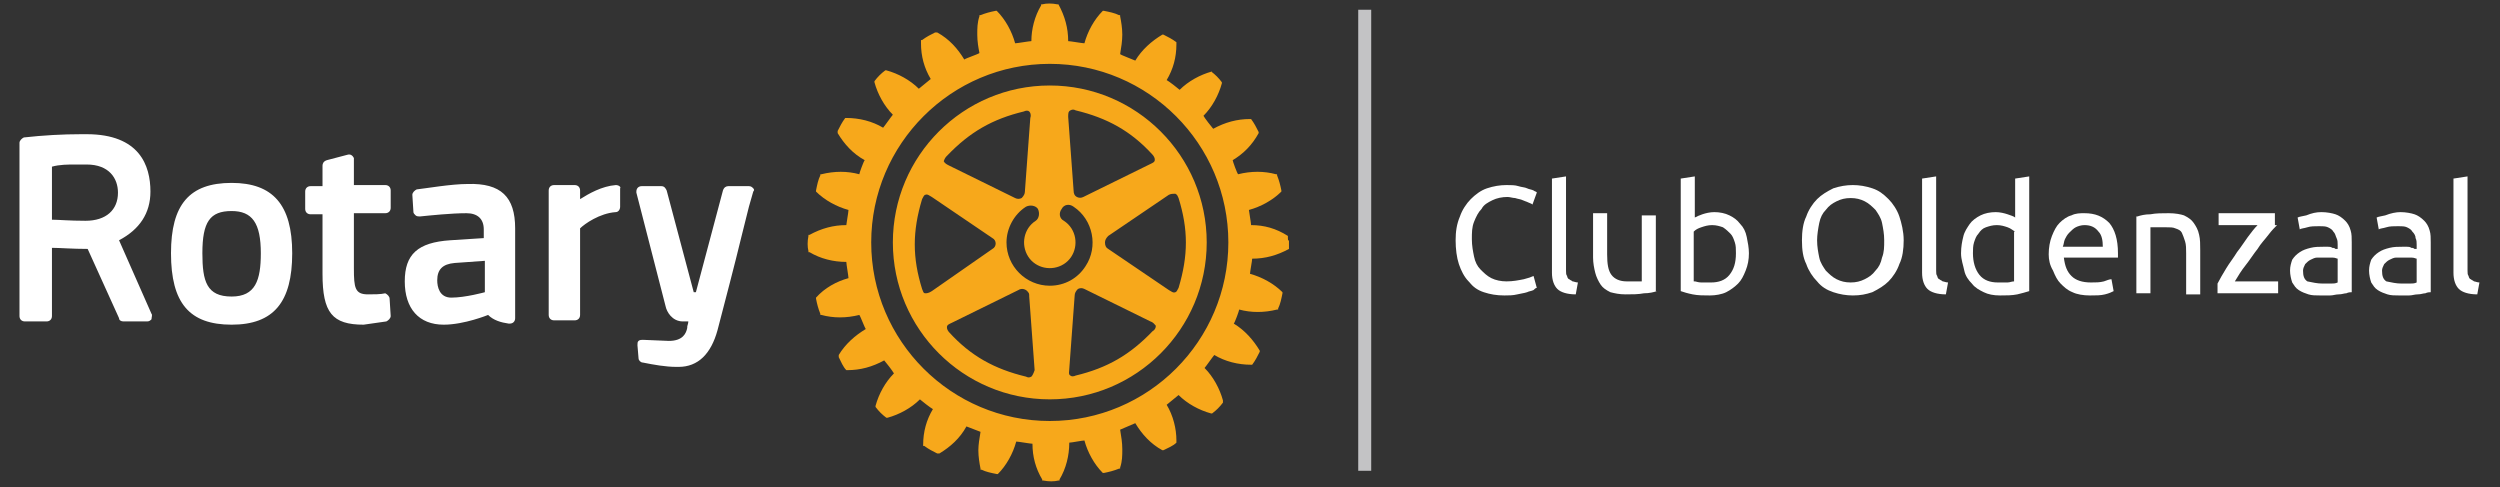 <?xml version="1.0" encoding="UTF-8"?>
<svg xmlns="http://www.w3.org/2000/svg" xmlns:xlink="http://www.w3.org/1999/xlink" version="1.1" id="Layer_1" x="0px" y="0px" width="231px" height="45px" viewBox="0 0 231 45" style="enable-background:new 0 0 231 45;" xml:space="preserve">
<rect x="0" y="0" width="231" height="45" fill="#333333" stroke="none"/>
<style type="text/css">
	.st0{fill:#FFFFFF;}
	.st1{fill:#F7A81B;}
	.st2{fill:#C3C3C5;}
</style>
<g id="XMLID_24_">
	<g id="XMLID_23_">
		<path id="XMLID_33_" class="st0" d="M36,27.6l0.1,1.6c0,0.2-0.2,0.4-0.4,0.5c-0.7,0.1-1.4,0.2-2.1,0.3c-2.9,0-3.8-1.1-3.8-4.7    v-5.5h-1.1c-0.3,0-0.5-0.2-0.5-0.5v-1.6c0-0.3,0.2-0.5,0.5-0.5h1.1v-1.9c0-0.2,0.1-0.4,0.4-0.5l1.9-0.5c0.3-0.1,0.5,0.1,0.6,0.3    c0,0,0,0.1,0,0.1v2.4h2.9c0.3,0,0.5,0.2,0.5,0.5v1.6c0,0.3-0.2,0.5-0.5,0.5h-2.9v5.1c0,1.8,0.1,2.4,1.3,2.4c0.5,0,1.2,0,1.6-0.1    C35.8,27.2,36,27.4,36,27.6C36,27.6,36,27.6,36,27.6L36,27.6z M27,23.4c0,4.5-1.7,6.6-5.6,6.6s-5.6-2-5.6-6.6    c0-4.5,1.7-6.5,5.6-6.5C25.2,16.9,27,18.9,27,23.4z M24.1,23.4c0-2.8-0.8-3.9-2.7-3.9c-2,0-2.7,1-2.7,3.9c0,2.6,0.4,4,2.7,4    C23.6,27.4,24.1,25.9,24.1,23.4z M69.6,17.4c-0.1-0.1-0.2-0.2-0.4-0.2h-1.9c-0.2,0-0.4,0.1-0.5,0.4l-2.5,9.4h-0.2l-2.5-9.4    c-0.1-0.2-0.2-0.4-0.5-0.4h-1.8c-0.3,0-0.5,0.2-0.5,0.5c0,0,0,0.1,0,0.1l2.7,10.5c0.1,0.5,0.6,1.4,1.6,1.4h0.5    c0,0.2-0.1,0.4-0.1,0.5l0,0.1c-0.1,0.5-0.4,1.2-1.7,1.2l-2.4-0.1c-0.1,0-0.3,0-0.4,0.1c-0.1,0.1-0.1,0.2-0.1,0.4l0.1,1.2    c0,0.2,0.2,0.4,0.4,0.4c1,0.2,2.1,0.4,3.1,0.4h0.2c1.8,0,3-1.2,3.6-3.4c0.7-2.7,1.6-6.1,2.2-8.6l0.7-2.8l0.4-1.4    C69.7,17.6,69.7,17.5,69.6,17.4z M14,29c0.1,0.1,0,0.3,0,0.5c-0.1,0.1-0.2,0.2-0.4,0.2h-2.2c-0.2,0-0.4-0.1-0.4-0.3L8.1,23    c-1.4,0-2.6-0.1-3.3-0.1v6.3c0,0.3-0.2,0.5-0.5,0.5c0,0,0,0,0,0h-2c-0.3,0-0.5-0.2-0.5-0.5c0,0,0,0,0,0v-16c0-0.2,0.2-0.4,0.4-0.5    c1.8-0.2,3.6-0.3,5.3-0.3H8c4.9,0,5.9,2.9,5.9,5.3c0,2-1,3.5-2.9,4.5L14,29z M8,15.2H7c-0.7,0-1.5,0-2.2,0.2v4.9    c0.6,0,1.6,0.1,3.1,0.1c1.9,0,3-1,3-2.6C10.9,16.5,10.1,15.2,8,15.2z M47.6,21.1v8.3c0,0.3-0.2,0.5-0.5,0.5c0,0,0,0-0.1,0    c-0.7-0.1-1.4-0.3-1.9-0.8c0,0-2.2,0.9-4.1,0.9c-2.3,0-3.6-1.5-3.6-4c0-2.5,1.2-3.6,4.2-3.8l3.1-0.2v-0.8c0-1-0.6-1.5-1.6-1.5    c-1.4,0-3.3,0.2-4.3,0.3c-0.1,0-0.3,0-0.4-0.1c-0.1-0.1-0.2-0.2-0.2-0.3l-0.1-1.6c0-0.2,0.2-0.4,0.4-0.5c0.9-0.1,3.2-0.5,4.7-0.5    C46.3,16.9,47.6,18.2,47.6,21.1L47.6,21.1z M42,24.3c-1.1,0.1-1.6,0.6-1.6,1.6c0,0.6,0.2,1.6,1.3,1.6c1.3,0,3.1-0.5,3.1-0.5v-2.9    L42,24.3z M56.9,17.1c-1.3,0.1-2.5,0.8-3.3,1.3v-0.8c0-0.3-0.2-0.5-0.5-0.5c0,0,0,0,0,0h-1.9c-0.3,0-0.5,0.2-0.5,0.5c0,0,0,0,0,0    v11.5c0,0.3,0.2,0.5,0.5,0.5c0,0,0,0,0,0h1.9c0.3,0,0.5-0.2,0.5-0.5c0,0,0,0,0,0v-8c0.4-0.4,1.8-1.4,3.3-1.5    c0.2,0,0.4-0.2,0.4-0.5v-1.7C57.4,17.3,57.2,17.1,56.9,17.1C56.9,17.1,56.9,17.1,56.9,17.1L56.9,17.1z"></path>
		<path id="XMLID_30_" class="st1" d="M119,21.8L119,21.8L119,21.8c-1.1-0.7-2.2-1-3.4-1c0-0.2-0.2-1.3-0.2-1.4    c1.1-0.3,2.2-0.9,3-1.7l0,0l0-0.1c-0.1-0.5-0.2-0.9-0.4-1.4l0-0.1l-0.1,0c-1.1-0.3-2.3-0.3-3.5,0c-0.1-0.1-0.5-1.2-0.5-1.3    c1-0.6,1.8-1.4,2.4-2.5l0,0l0-0.1c-0.2-0.4-0.4-0.8-0.7-1.2l0,0h-0.1c-1.2,0-2.3,0.3-3.4,0.9c-0.1-0.1-0.8-1-0.9-1.2    c0.8-0.8,1.4-1.9,1.7-3l0-0.1l0,0c-0.3-0.4-0.6-0.7-1-1l0,0H112c-1.1,0.3-2.2,0.9-3,1.7c-0.1-0.1-1-0.8-1.2-0.9    c0.6-1,0.9-2.1,0.9-3.3V3.9l0,0c-0.4-0.3-0.8-0.5-1.2-0.7l-0.1,0l0,0c-1,0.6-1.9,1.4-2.5,2.4c-0.2-0.1-1.3-0.5-1.4-0.6    c0.1-0.6,0.2-1.2,0.2-1.8c0-0.6-0.1-1.2-0.2-1.7l0-0.1l-0.1,0c-0.4-0.2-0.9-0.3-1.4-0.4l-0.1,0l0,0c-0.8,0.8-1.4,1.9-1.7,3    c-0.2,0-1.3-0.2-1.5-0.2c0-1.2-0.3-2.3-0.9-3.4l0,0h-0.1c-0.5-0.1-1-0.1-1.4,0h-0.1l0,0.1c-0.6,1-0.9,2.2-0.9,3.3    c-0.2,0-1.3,0.2-1.5,0.2c-0.3-1.1-0.9-2.2-1.7-3l0,0H92c-0.5,0.1-0.9,0.2-1.4,0.4l-0.1,0l0,0.1c-0.2,0.6-0.2,1.1-0.2,1.7    c0,0.6,0.1,1.2,0.2,1.7c-0.1,0.1-1.3,0.5-1.4,0.6c-0.6-1-1.4-1.9-2.5-2.5l-0.1,0l-0.1,0c-0.4,0.2-0.8,0.4-1.2,0.7l-0.1,0V4    c0,1.2,0.3,2.3,0.9,3.3c-0.1,0.1-1,0.8-1.1,0.9c-0.8-0.8-1.9-1.4-3-1.7l-0.1,0l0,0c-0.4,0.3-0.7,0.6-1,1l0,0l0,0.1    c0.3,1.1,0.9,2.2,1.7,3c-0.1,0.1-0.8,1.1-0.9,1.2c-1-0.6-2.2-0.9-3.4-0.9h-0.1l0,0c-0.3,0.4-0.5,0.8-0.7,1.2l0,0.1l0,0.1    c0.6,1,1.4,1.9,2.5,2.5c-0.1,0.1-0.5,1.2-0.5,1.3c-1.1-0.3-2.3-0.3-3.5,0l-0.1,0l0,0.1c-0.2,0.4-0.3,0.9-0.4,1.4v0.1l0,0    c0.8,0.8,1.9,1.4,3,1.7c0,0.2-0.2,1.3-0.2,1.4c-1.2,0-2.3,0.3-3.4,0.9l-0.1,0v0.1c-0.1,0.5-0.1,1,0,1.4v0.1l0.1,0    c1,0.6,2.2,0.9,3.4,0.9c0,0.2,0.2,1.3,0.2,1.5c-1.1,0.3-2.2,0.9-3,1.8l0,0v0.1c0.1,0.5,0.2,0.9,0.4,1.4l0,0.1l0.1,0    c1.1,0.3,2.3,0.3,3.5,0c0.1,0.1,0.5,1.2,0.6,1.3c-1,0.6-1.9,1.4-2.5,2.4l0,0.1l0,0.1c0.2,0.4,0.4,0.9,0.7,1.2l0,0h0.1    c1.2,0,2.3-0.3,3.4-0.9c0.1,0.1,0.8,1,0.9,1.2c-0.8,0.8-1.4,1.9-1.7,3l0,0.1l0,0c0.3,0.4,0.6,0.7,1,1l0,0l0.1,0    c1.1-0.3,2.2-0.9,3-1.7c0.1,0.1,1,0.8,1.2,0.9c-0.6,1-0.9,2.1-0.9,3.3v0.1l0.1,0c0.4,0.3,0.8,0.5,1.2,0.7l0.1,0l0.1,0    c1-0.6,1.9-1.4,2.5-2.5l1.3,0.5c-0.1,0.6-0.2,1.2-0.2,1.7c0,0.6,0.1,1.2,0.2,1.7l0,0.1l0.1,0c0.4,0.2,0.9,0.3,1.4,0.4h0.1l0,0    c0.8-0.8,1.4-1.9,1.7-3c0.2,0,1.3,0.2,1.5,0.2c0,1.2,0.3,2.3,0.9,3.3l0,0.1h0.1c0.5,0.1,1,0.1,1.4,0h0.1l0-0.1    c0.6-1,0.9-2.2,0.9-3.4c0.2,0,1.2-0.2,1.4-0.2c0.3,1.1,0.9,2.2,1.7,3l0,0h0.1c0.5-0.1,0.9-0.2,1.4-0.4l0.1,0l0-0.1    c0.2-0.6,0.2-1.1,0.2-1.7c0-0.6-0.1-1.2-0.2-1.8c0.2-0.1,1.2-0.5,1.4-0.6c0.6,1,1.4,1.9,2.5,2.5l0,0l0.1,0    c0.4-0.2,0.9-0.4,1.2-0.7l0,0v-0.2c0-1.1-0.3-2.3-0.9-3.3c0.1-0.1,1-0.8,1.1-0.9c0.8,0.8,1.9,1.4,3,1.7l0.1,0l0,0    c0.4-0.3,0.7-0.6,1-1l0-0.1l0-0.1c-0.3-1.1-0.9-2.2-1.7-3c0.1-0.1,0.8-1.1,0.9-1.2c1,0.6,2.2,0.9,3.4,0.9h0.1l0,0    c0.3-0.4,0.5-0.8,0.7-1.2l0,0l0-0.1c-0.6-1-1.4-1.9-2.4-2.5c0.1-0.1,0.5-1.2,0.5-1.3c1.1,0.3,2.3,0.3,3.5,0l0.1,0l0-0.1    c0.2-0.4,0.3-0.9,0.4-1.4v-0.1l0,0c-0.8-0.8-1.9-1.4-3-1.7c0-0.2,0.2-1.2,0.2-1.4c1.2,0,2.3-0.3,3.4-0.9l0,0v-0.1    c0-0.2,0-0.5,0-0.7C119,22.3,119,22.1,119,21.8L119,21.8z M97,38.9c-9.1,0-16.5-7.4-16.5-16.5S87.9,5.9,97,5.9    c9.1,0,16.5,7.4,16.5,16.5c0,0,0,0,0,0C113.5,31.5,106.1,38.9,97,38.9z"></path>
		<path id="XMLID_2_" class="st1" d="M97,7.9c-8,0-14.5,6.5-14.5,14.5c0,8,6.5,14.5,14.5,14.5s14.5-6.5,14.5-14.5c0,0,0,0,0,0    C111.5,14.4,105,7.9,97,7.9L97,7.9z M98.9,10.2c0.2-0.1,0.3-0.1,0.5,0c2.9,0.7,5.1,1.9,7.1,4.1c0.1,0.1,0.2,0.3,0.2,0.4v0.1    c0,0.2-0.3,0.3-0.5,0.4l-6.1,3c-0.2,0.1-0.4,0.1-0.6,0c-0.2-0.1-0.3-0.3-0.3-0.6l-0.5-6.8C98.7,10.5,98.7,10.3,98.9,10.2z     M87.5,14.4c2.1-2.2,4.2-3.4,7.1-4.1c0.2-0.1,0.4-0.1,0.5,0c0.1,0.1,0.2,0.3,0.1,0.6l-0.5,6.8c0,0.2-0.1,0.4-0.3,0.6    c-0.2,0.1-0.4,0.1-0.6,0l-6.1-3c-0.2-0.1-0.4-0.2-0.5-0.4C87.3,14.6,87.4,14.5,87.5,14.4L87.5,14.4z M86.1,26.9    c-0.3,0.2-0.5,0.2-0.6,0.2c-0.2,0-0.2-0.2-0.3-0.4c-0.9-2.9-0.9-5.3,0-8.3c0.1-0.2,0.2-0.4,0.3-0.4c0.2-0.1,0.4,0.1,0.6,0.2    l5.6,3.8c0.2,0.1,0.3,0.3,0.3,0.5c0,0.2-0.1,0.4-0.3,0.5L86.1,26.9z M95.3,34.8c-0.2,0.1-0.3,0.1-0.5,0c-2.9-0.7-5.1-1.9-7.1-4.1    c-0.1-0.1-0.2-0.3-0.2-0.4c0,0,0,0,0-0.1c0-0.2,0.3-0.3,0.5-0.4l6.1-3c0.3-0.2,0.7-0.1,0.9,0.2c0.1,0.1,0.1,0.2,0.1,0.4l0.5,6.8    C95.5,34.5,95.4,34.7,95.3,34.8L95.3,34.8z M97,26.4c-2.2,0-4-1.8-4-4c0-1.3,0.7-2.6,1.8-3.3c0.4-0.2,0.9-0.1,1.1,0.2    c0.2,0.4,0.1,0.9-0.2,1.1l0,0c-1.1,0.7-1.4,2.2-0.7,3.3c0.7,1.1,2.2,1.4,3.3,0.7c1.1-0.7,1.4-2.2,0.7-3.3    c-0.2-0.3-0.4-0.5-0.7-0.7c-0.4-0.2-0.5-0.7-0.2-1.1c0.2-0.4,0.7-0.5,1.1-0.2c1.8,1.2,2.3,3.7,1.1,5.5    C99.6,25.7,98.4,26.4,97,26.4L97,26.4z M106.5,30.6c-2.1,2.2-4.2,3.4-7.1,4.1c-0.2,0.1-0.4,0.1-0.5,0c-0.2-0.1-0.1-0.4-0.1-0.6    l0.5-6.8c0-0.2,0.1-0.4,0.3-0.6c0.2-0.1,0.4-0.1,0.6,0l6.1,3c0.3,0.1,0.4,0.3,0.5,0.4C106.8,30.3,106.7,30.5,106.5,30.6    L106.5,30.6z M108.6,17.9c0.2,0.1,0.2,0.2,0.3,0.4c0.9,2.9,0.9,5.3,0,8.3c-0.1,0.2-0.2,0.4-0.3,0.4c-0.2,0.1-0.4-0.1-0.6-0.2    l-5.6-3.8c-0.2-0.1-0.3-0.3-0.3-0.6c0-0.2,0.1-0.4,0.3-0.6l5.6-3.8C108.2,17.9,108.4,17.9,108.6,17.9L108.6,17.9z"></path>
	</g>
	<rect id="XMLID_1_" x="125.5" y="0.9" class="st2" width="1.2" height="42.6"></rect>
	<g id="XMLID_22_">
		<path id="XMLID_25_" class="st0" d="M139,27.3c-0.7,0-1.3-0.1-1.9-0.3c-0.6-0.2-1-0.5-1.4-1c-0.4-0.4-0.7-1-0.9-1.6    s-0.3-1.4-0.3-2.2c0-0.8,0.1-1.5,0.4-2.2c0.2-0.6,0.6-1.2,1-1.6c0.4-0.4,0.9-0.8,1.5-1c0.6-0.2,1.2-0.3,1.8-0.3    c0.4,0,0.8,0,1.1,0.1c0.3,0.1,0.6,0.1,0.8,0.2c0.2,0.1,0.4,0.1,0.6,0.2c0.1,0.1,0.3,0.1,0.3,0.2l-0.4,1.1    c-0.1-0.1-0.2-0.1-0.4-0.2c-0.2-0.1-0.3-0.1-0.5-0.2c-0.2-0.1-0.4-0.1-0.7-0.2c-0.2,0-0.5-0.1-0.7-0.1c-0.5,0-1,0.1-1.4,0.3    c-0.4,0.2-0.8,0.4-1,0.8c-0.3,0.3-0.5,0.7-0.7,1.2c-0.2,0.5-0.2,1-0.2,1.6c0,0.6,0.1,1.1,0.2,1.6c0.1,0.5,0.3,0.9,0.6,1.2    c0.3,0.3,0.6,0.6,1,0.8c0.4,0.2,0.9,0.3,1.4,0.3c0.6,0,1.1-0.1,1.6-0.2c0.4-0.1,0.7-0.2,0.9-0.3l0.3,1.1c-0.1,0-0.2,0.1-0.3,0.2    c-0.2,0.1-0.4,0.1-0.6,0.2c-0.3,0.1-0.5,0.1-0.9,0.2C139.8,27.3,139.4,27.3,139,27.3z"></path>
		<path id="XMLID_27_" class="st0" d="M145.6,27.2c-0.8,0-1.4-0.2-1.7-0.5c-0.3-0.3-0.5-0.8-0.5-1.5v-8.7l1.3-0.2V25    c0,0.2,0,0.4,0.1,0.5c0,0.1,0.1,0.3,0.2,0.3c0.1,0.1,0.2,0.1,0.3,0.2c0.1,0,0.3,0.1,0.5,0.1L145.6,27.2z"></path>
		<path id="XMLID_29_" class="st0" d="M153.1,26.9c-0.3,0.1-0.7,0.2-1.2,0.2c-0.5,0.1-1.1,0.1-1.7,0.1c-0.6,0-1-0.1-1.4-0.2    c-0.4-0.2-0.7-0.4-0.9-0.7c-0.2-0.3-0.4-0.7-0.5-1.1c-0.1-0.4-0.2-0.9-0.2-1.4v-4.1h1.3v3.8c0,0.9,0.1,1.5,0.4,1.9    c0.3,0.4,0.8,0.6,1.4,0.6c0.1,0,0.3,0,0.4,0c0.1,0,0.3,0,0.4,0c0.1,0,0.2,0,0.4,0c0.1,0,0.2,0,0.2,0v-6.1h1.3V26.9z"></path>
		<path id="XMLID_32_" class="st0" d="M156.6,20.1c0.2-0.1,0.4-0.2,0.7-0.3c0.3-0.1,0.7-0.2,1.1-0.2c0.5,0,1,0.1,1.4,0.3    s0.7,0.4,1,0.8c0.3,0.3,0.5,0.7,0.6,1.2c0.1,0.5,0.2,1,0.2,1.5c0,0.6-0.1,1.1-0.3,1.6c-0.2,0.5-0.4,0.9-0.7,1.2    c-0.3,0.3-0.7,0.6-1.1,0.8s-1,0.3-1.5,0.3c-0.6,0-1.1,0-1.6-0.1c-0.5-0.1-0.8-0.2-1.1-0.3V16.5l1.3-0.2V20.1z M156.6,26    c0.1,0,0.3,0.1,0.6,0.1s0.5,0,0.9,0c0.7,0,1.3-0.2,1.7-0.7c0.4-0.5,0.6-1.1,0.6-2c0-0.4,0-0.7-0.1-1c-0.1-0.3-0.2-0.6-0.4-0.8    c-0.2-0.2-0.4-0.4-0.7-0.6c-0.3-0.1-0.6-0.2-1-0.2c-0.4,0-0.7,0.1-1,0.2c-0.3,0.1-0.5,0.2-0.7,0.4V26z"></path>
		<path id="XMLID_38_" class="st0" d="M166.5,22.2c0-0.8,0.1-1.6,0.4-2.2c0.2-0.6,0.6-1.2,1-1.6c0.4-0.4,0.9-0.7,1.5-1    c0.6-0.2,1.2-0.3,1.8-0.3c0.6,0,1.2,0.1,1.8,0.3c0.6,0.2,1,0.5,1.5,1c0.4,0.4,0.8,1,1,1.6c0.2,0.6,0.4,1.4,0.4,2.2    c0,0.8-0.1,1.6-0.4,2.2c-0.2,0.6-0.6,1.2-1,1.6c-0.4,0.4-0.9,0.7-1.5,1c-0.6,0.2-1.1,0.3-1.8,0.3c-0.6,0-1.2-0.1-1.8-0.3    c-0.6-0.2-1.1-0.5-1.5-1c-0.4-0.4-0.8-1-1-1.6C166.6,23.8,166.5,23.1,166.5,22.2z M167.9,22.2c0,0.6,0.1,1.1,0.2,1.6    c0.1,0.5,0.4,0.9,0.6,1.2c0.3,0.3,0.6,0.6,1,0.8c0.4,0.2,0.8,0.3,1.3,0.3c0.5,0,0.9-0.1,1.3-0.3c0.4-0.2,0.7-0.4,1-0.8    c0.3-0.3,0.5-0.7,0.6-1.2c0.2-0.5,0.2-1,0.2-1.6s-0.1-1.1-0.2-1.6c-0.1-0.5-0.4-0.9-0.6-1.2c-0.3-0.3-0.6-0.6-1-0.8    c-0.4-0.2-0.8-0.3-1.3-0.3c-0.5,0-0.9,0.1-1.3,0.3c-0.4,0.2-0.7,0.4-1,0.8c-0.3,0.3-0.5,0.7-0.6,1.2    C168,21.1,167.9,21.7,167.9,22.2z"></path>
		<path id="XMLID_41_" class="st0" d="M179.8,27.2c-0.8,0-1.4-0.2-1.7-0.5c-0.3-0.3-0.5-0.8-0.5-1.5v-8.7l1.3-0.2V25    c0,0.2,0,0.4,0.1,0.5c0,0.1,0.1,0.3,0.2,0.3c0.1,0.1,0.2,0.1,0.3,0.2c0.1,0,0.3,0.1,0.5,0.1L179.8,27.2z"></path>
		<path id="XMLID_43_" class="st0" d="M186.2,16.5l1.3-0.2v10.6c-0.3,0.1-0.7,0.2-1.1,0.3c-0.5,0.1-1,0.1-1.6,0.1    c-0.6,0-1.1-0.1-1.5-0.3c-0.4-0.2-0.8-0.4-1.1-0.8c-0.3-0.3-0.6-0.7-0.7-1.2s-0.3-1-0.3-1.6c0-0.6,0.1-1.1,0.2-1.5    c0.1-0.5,0.4-0.9,0.6-1.2s0.6-0.6,1-0.8c0.4-0.2,0.9-0.3,1.4-0.3c0.4,0,0.8,0.1,1.1,0.2c0.3,0.1,0.6,0.2,0.7,0.3V16.5z     M186.2,21.4c-0.2-0.1-0.4-0.3-0.7-0.4c-0.3-0.1-0.6-0.2-1-0.2c-0.4,0-0.7,0.1-1,0.2c-0.3,0.1-0.5,0.3-0.7,0.6    c-0.2,0.2-0.3,0.5-0.4,0.8c-0.1,0.3-0.1,0.7-0.1,1c0,0.8,0.2,1.5,0.6,2c0.4,0.5,1,0.7,1.7,0.7c0.4,0,0.7,0,0.9,0    c0.2,0,0.4-0.1,0.6-0.1V21.4z"></path>
		<path id="XMLID_46_" class="st0" d="M189.3,23.5c0-0.6,0.1-1.2,0.3-1.7c0.2-0.5,0.4-0.9,0.7-1.2c0.3-0.3,0.7-0.6,1.1-0.7    c0.4-0.2,0.8-0.2,1.2-0.2c1,0,1.7,0.3,2.3,0.9c0.5,0.6,0.8,1.5,0.8,2.8c0,0.1,0,0.1,0,0.2c0,0.1,0,0.2,0,0.2h-5    c0.1,0.8,0.3,1.3,0.7,1.7c0.4,0.4,1,0.6,1.8,0.6c0.5,0,0.8,0,1.2-0.1c0.3-0.1,0.5-0.2,0.7-0.2l0.2,1.1c-0.2,0.1-0.4,0.2-0.8,0.3    c-0.4,0.1-0.8,0.1-1.4,0.1c-0.6,0-1.2-0.1-1.6-0.3c-0.5-0.2-0.8-0.5-1.1-0.8c-0.3-0.3-0.5-0.7-0.7-1.2    C189.4,24.5,189.3,24,189.3,23.5z M194.3,22.8c0-0.6-0.1-1.1-0.4-1.4c-0.3-0.4-0.7-0.6-1.3-0.6c-0.3,0-0.6,0.1-0.8,0.2    c-0.2,0.1-0.4,0.3-0.6,0.5c-0.2,0.2-0.3,0.4-0.4,0.6c-0.1,0.2-0.1,0.5-0.2,0.7H194.3z"></path>
		<path id="XMLID_49_" class="st0" d="M197.5,20c0.3-0.1,0.7-0.2,1.2-0.2c0.5-0.1,1.1-0.1,1.7-0.1c0.6,0,1.1,0.1,1.4,0.2    c0.4,0.2,0.7,0.4,0.9,0.7c0.2,0.3,0.4,0.6,0.5,1.1c0.1,0.4,0.1,0.9,0.1,1.4v4.1h-1.3v-3.8c0-0.4,0-0.8-0.1-1.1    c-0.1-0.3-0.2-0.6-0.3-0.8c-0.1-0.2-0.3-0.3-0.6-0.4c-0.2-0.1-0.5-0.1-0.9-0.1c-0.1,0-0.3,0-0.4,0c-0.2,0-0.3,0-0.4,0    c-0.1,0-0.3,0-0.4,0c-0.1,0-0.2,0-0.2,0v6.1h-1.3V20z"></path>
		<path id="XMLID_51_" class="st0" d="M210.4,20.8c-0.2,0.2-0.5,0.5-0.8,0.9c-0.3,0.4-0.7,0.8-1,1.3c-0.4,0.5-0.7,1-1.1,1.5    c-0.4,0.5-0.7,1-1,1.5h4v1.1h-5.6v-0.9c0.2-0.4,0.5-0.9,0.8-1.4c0.3-0.5,0.7-1,1-1.5c0.4-0.5,0.7-1,1-1.4c0.3-0.4,0.6-0.8,0.9-1.1    h-3.6v-1.1h5.2V20.8z"></path>
		<path id="XMLID_53_" class="st0" d="M214.5,19.6c0.5,0,1,0.1,1.3,0.2s0.6,0.3,0.9,0.6c0.2,0.2,0.4,0.5,0.5,0.9    c0.1,0.3,0.1,0.7,0.1,1.1V27c-0.1,0-0.3,0-0.5,0.1c-0.2,0-0.4,0.1-0.7,0.1c-0.3,0-0.5,0.1-0.8,0.1c-0.3,0-0.6,0-0.9,0    c-0.4,0-0.8,0-1.1-0.1c-0.3-0.1-0.6-0.2-0.9-0.4c-0.3-0.2-0.4-0.4-0.6-0.7c-0.1-0.3-0.2-0.7-0.2-1.1c0-0.4,0.1-0.7,0.2-1    c0.2-0.3,0.4-0.5,0.7-0.7c0.3-0.2,0.6-0.3,1-0.4c0.4-0.1,0.8-0.1,1.2-0.1c0.1,0,0.3,0,0.4,0c0.1,0,0.3,0,0.4,0.1    c0.1,0,0.2,0,0.3,0.1c0.1,0,0.2,0,0.2,0v-0.4c0-0.2,0-0.4-0.1-0.6s-0.1-0.4-0.3-0.6c-0.1-0.2-0.3-0.3-0.5-0.4    c-0.2-0.1-0.5-0.1-0.8-0.1c-0.4,0-0.8,0-1.1,0.1c-0.3,0.1-0.6,0.1-0.7,0.2l-0.2-1.1c0.2-0.1,0.4-0.1,0.8-0.2    C213.6,19.7,214,19.6,214.5,19.6z M214.6,26.2c0.3,0,0.6,0,0.8,0c0.2,0,0.4,0,0.6-0.1v-2.2c-0.1,0-0.2-0.1-0.5-0.1    c-0.2,0-0.5,0-0.8,0c-0.2,0-0.4,0-0.6,0c-0.2,0-0.4,0.1-0.6,0.2s-0.3,0.2-0.5,0.4c-0.1,0.2-0.2,0.4-0.2,0.6c0,0.5,0.1,0.8,0.4,1    C213.7,26.1,214.1,26.2,214.6,26.2z"></path>
		<path id="XMLID_56_" class="st0" d="M221.8,19.6c0.5,0,1,0.1,1.3,0.2s0.6,0.3,0.9,0.6c0.2,0.2,0.4,0.5,0.5,0.9    c0.1,0.3,0.1,0.7,0.1,1.1V27c-0.1,0-0.3,0-0.5,0.1c-0.2,0-0.4,0.1-0.7,0.1c-0.3,0-0.5,0.1-0.8,0.1c-0.3,0-0.6,0-0.9,0    c-0.4,0-0.8,0-1.1-0.1c-0.3-0.1-0.6-0.2-0.9-0.4c-0.3-0.2-0.4-0.4-0.6-0.7c-0.1-0.3-0.2-0.7-0.2-1.1c0-0.4,0.1-0.7,0.2-1    c0.2-0.3,0.4-0.5,0.7-0.7c0.3-0.2,0.6-0.3,1-0.4c0.4-0.1,0.8-0.1,1.2-0.1c0.1,0,0.3,0,0.4,0c0.1,0,0.3,0,0.4,0.1    c0.1,0,0.2,0,0.3,0.1c0.1,0,0.2,0,0.2,0v-0.4c0-0.2,0-0.4-0.1-0.6c0-0.2-0.1-0.4-0.3-0.6c-0.1-0.2-0.3-0.3-0.5-0.4    c-0.2-0.1-0.5-0.1-0.8-0.1c-0.4,0-0.8,0-1.1,0.1c-0.3,0.1-0.6,0.1-0.7,0.2l-0.2-1.1c0.2-0.1,0.4-0.1,0.8-0.2    C220.9,19.7,221.4,19.6,221.8,19.6z M221.9,26.2c0.3,0,0.6,0,0.8,0c0.2,0,0.4,0,0.6-0.1v-2.2c-0.1,0-0.2-0.1-0.5-0.1    c-0.2,0-0.5,0-0.8,0c-0.2,0-0.4,0-0.6,0c-0.2,0-0.4,0.1-0.6,0.2c-0.2,0.1-0.3,0.2-0.5,0.4c-0.1,0.2-0.2,0.4-0.2,0.6    c0,0.5,0.1,0.8,0.4,1C221,26.1,221.4,26.2,221.9,26.2z"></path>
		<path id="XMLID_59_" class="st0" d="M228.9,27.2c-0.8,0-1.4-0.2-1.7-0.5c-0.3-0.3-0.5-0.8-0.5-1.5v-8.7l1.3-0.2V25    c0,0.2,0,0.4,0.1,0.5c0,0.1,0.1,0.3,0.2,0.3c0.1,0.1,0.2,0.1,0.3,0.2c0.1,0,0.3,0.1,0.5,0.1L228.9,27.2z"></path>
	</g>
</g>
</svg>

